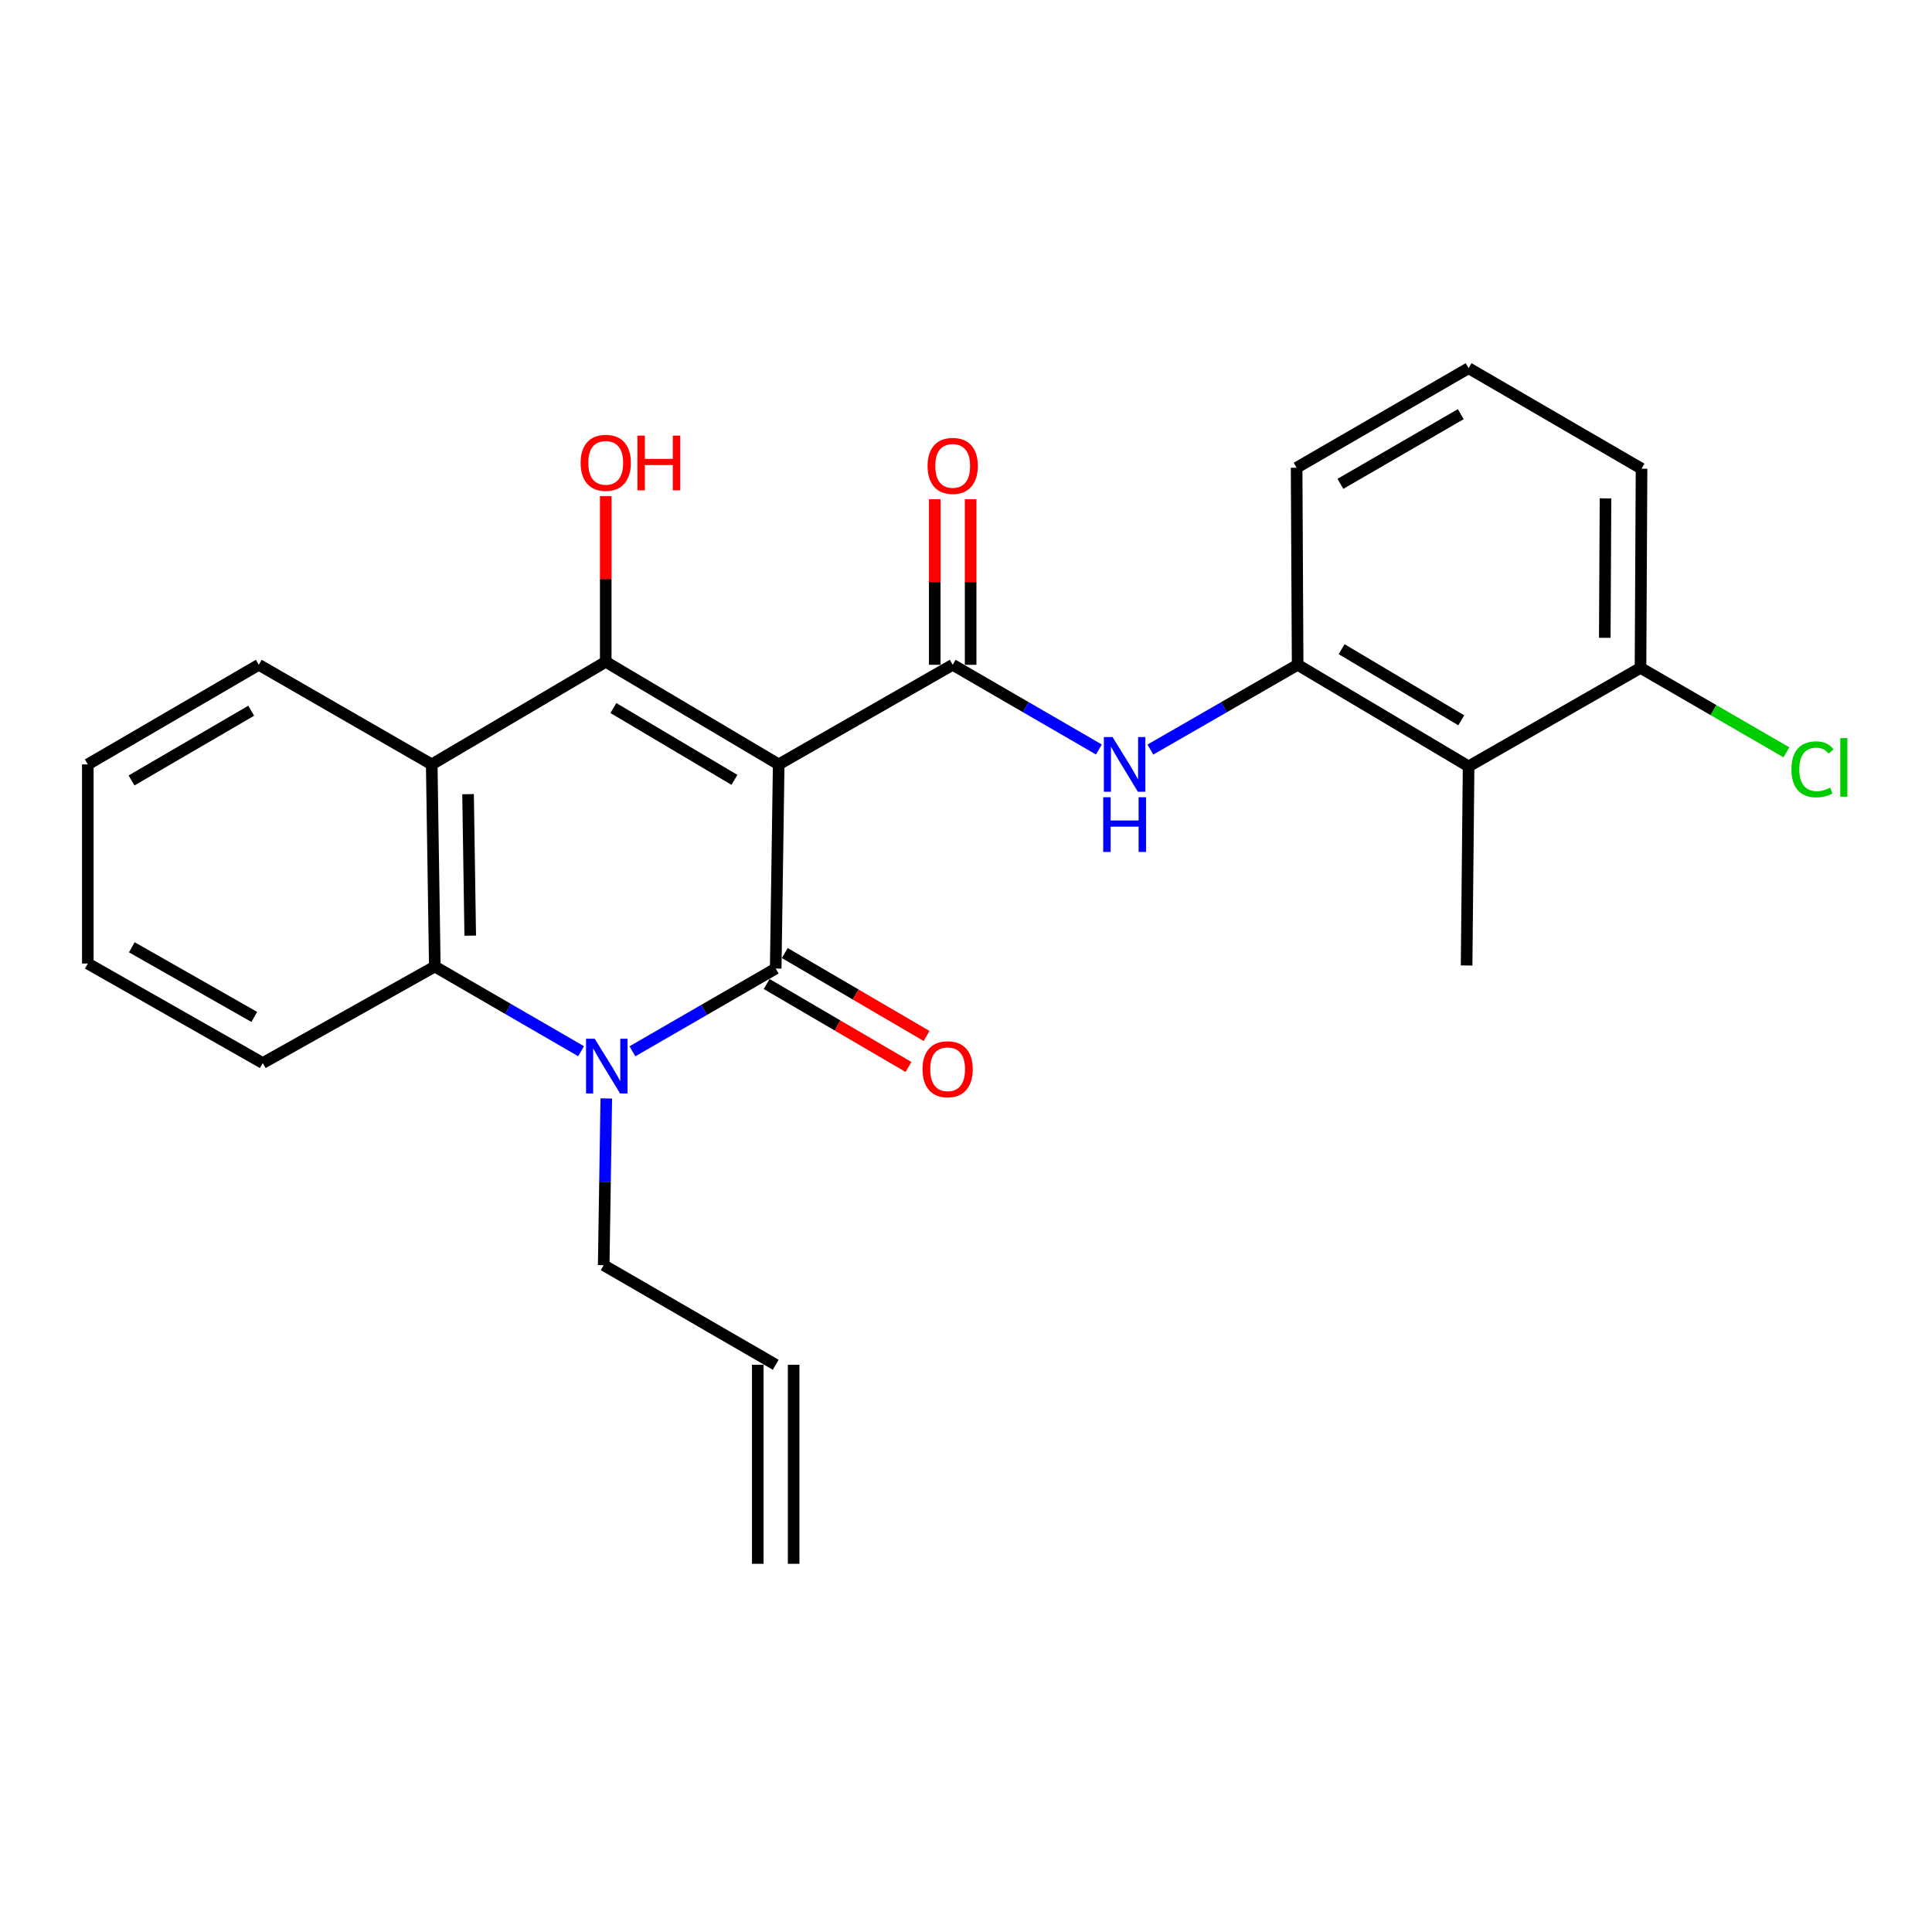 <?xml version='1.0' encoding='iso-8859-1'?>
<svg version='1.1' baseProfile='full'
              xmlns='http://www.w3.org/2000/svg'
                      xmlns:rdkit='http://www.rdkit.org/xml'
                      xmlns:xlink='http://www.w3.org/1999/xlink'
                  xml:space='preserve'
width='1000px' height='1000px' viewBox='0 0 1000 1000'>
<!-- END OF HEADER -->
<rect style='opacity:1.0;fill:#FFFFFF;stroke:none' width='1000' height='1000' x='0' y='0'> </rect>
<path class='bond-0' d='M 403.053,395.651 L 401.505,501.31' style='fill:none;fill-rule:evenodd;stroke:#000000;stroke-width:6px;stroke-linecap:butt;stroke-linejoin:miter;stroke-opacity:1' />
<path class='bond-1' d='M 403.053,395.651 L 313.53,342.547' style='fill:none;fill-rule:evenodd;stroke:#000000;stroke-width:6px;stroke-linecap:butt;stroke-linejoin:miter;stroke-opacity:1' />
<path class='bond-1' d='M 380.15,403.658 L 317.484,366.485' style='fill:none;fill-rule:evenodd;stroke:#000000;stroke-width:6px;stroke-linecap:butt;stroke-linejoin:miter;stroke-opacity:1' />
<path class='bond-3' d='M 403.053,395.651 L 493.113,344.095' style='fill:none;fill-rule:evenodd;stroke:#000000;stroke-width:6px;stroke-linecap:butt;stroke-linejoin:miter;stroke-opacity:1' />
<path class='bond-2' d='M 401.505,501.31 L 364.423,522.731' style='fill:none;fill-rule:evenodd;stroke:#000000;stroke-width:6px;stroke-linecap:butt;stroke-linejoin:miter;stroke-opacity:1' />
<path class='bond-2' d='M 364.423,522.731 L 327.341,544.152' style='fill:none;fill-rule:evenodd;stroke:#0000FF;stroke-width:6px;stroke-linecap:butt;stroke-linejoin:miter;stroke-opacity:1' />
<path class='bond-9' d='M 396.818,509.326 L 433.523,530.791' style='fill:none;fill-rule:evenodd;stroke:#000000;stroke-width:6px;stroke-linecap:butt;stroke-linejoin:miter;stroke-opacity:1' />
<path class='bond-9' d='M 433.523,530.791 L 470.228,552.257' style='fill:none;fill-rule:evenodd;stroke:#FF0000;stroke-width:6px;stroke-linecap:butt;stroke-linejoin:miter;stroke-opacity:1' />
<path class='bond-9' d='M 406.193,493.295 L 442.898,514.76' style='fill:none;fill-rule:evenodd;stroke:#000000;stroke-width:6px;stroke-linecap:butt;stroke-linejoin:miter;stroke-opacity:1' />
<path class='bond-9' d='M 442.898,514.76 L 479.603,536.226' style='fill:none;fill-rule:evenodd;stroke:#FF0000;stroke-width:6px;stroke-linecap:butt;stroke-linejoin:miter;stroke-opacity:1' />
<path class='bond-4' d='M 313.53,342.547 L 223.459,395.651' style='fill:none;fill-rule:evenodd;stroke:#000000;stroke-width:6px;stroke-linecap:butt;stroke-linejoin:miter;stroke-opacity:1' />
<path class='bond-12' d='M 313.53,342.547 L 313.53,299.681' style='fill:none;fill-rule:evenodd;stroke:#000000;stroke-width:6px;stroke-linecap:butt;stroke-linejoin:miter;stroke-opacity:1' />
<path class='bond-12' d='M 313.53,299.681 L 313.53,256.814' style='fill:none;fill-rule:evenodd;stroke:#FF0000;stroke-width:6px;stroke-linecap:butt;stroke-linejoin:miter;stroke-opacity:1' />
<path class='bond-13' d='M 313.817,568.55 L 313.147,611.701' style='fill:none;fill-rule:evenodd;stroke:#0000FF;stroke-width:6px;stroke-linecap:butt;stroke-linejoin:miter;stroke-opacity:1' />
<path class='bond-13' d='M 313.147,611.701 L 312.477,654.853' style='fill:none;fill-rule:evenodd;stroke:#000000;stroke-width:6px;stroke-linecap:butt;stroke-linejoin:miter;stroke-opacity:1' />
<path class='bond-25' d='M 300.765,544.106 L 262.912,522.187' style='fill:none;fill-rule:evenodd;stroke:#0000FF;stroke-width:6px;stroke-linecap:butt;stroke-linejoin:miter;stroke-opacity:1' />
<path class='bond-25' d='M 262.912,522.187 L 225.059,500.268' style='fill:none;fill-rule:evenodd;stroke:#000000;stroke-width:6px;stroke-linecap:butt;stroke-linejoin:miter;stroke-opacity:1' />
<path class='bond-6' d='M 493.113,344.095 L 530.951,366.017' style='fill:none;fill-rule:evenodd;stroke:#000000;stroke-width:6px;stroke-linecap:butt;stroke-linejoin:miter;stroke-opacity:1' />
<path class='bond-6' d='M 530.951,366.017 L 568.789,387.939' style='fill:none;fill-rule:evenodd;stroke:#0000FF;stroke-width:6px;stroke-linecap:butt;stroke-linejoin:miter;stroke-opacity:1' />
<path class='bond-10' d='M 502.399,344.095 L 502.399,301.248' style='fill:none;fill-rule:evenodd;stroke:#000000;stroke-width:6px;stroke-linecap:butt;stroke-linejoin:miter;stroke-opacity:1' />
<path class='bond-10' d='M 502.399,301.248 L 502.399,258.402' style='fill:none;fill-rule:evenodd;stroke:#FF0000;stroke-width:6px;stroke-linecap:butt;stroke-linejoin:miter;stroke-opacity:1' />
<path class='bond-10' d='M 483.827,344.095 L 483.827,301.248' style='fill:none;fill-rule:evenodd;stroke:#000000;stroke-width:6px;stroke-linecap:butt;stroke-linejoin:miter;stroke-opacity:1' />
<path class='bond-10' d='M 483.827,301.248 L 483.827,258.402' style='fill:none;fill-rule:evenodd;stroke:#FF0000;stroke-width:6px;stroke-linecap:butt;stroke-linejoin:miter;stroke-opacity:1' />
<path class='bond-5' d='M 223.459,395.651 L 225.059,500.268' style='fill:none;fill-rule:evenodd;stroke:#000000;stroke-width:6px;stroke-linecap:butt;stroke-linejoin:miter;stroke-opacity:1' />
<path class='bond-5' d='M 242.268,411.059 L 243.388,484.292' style='fill:none;fill-rule:evenodd;stroke:#000000;stroke-width:6px;stroke-linecap:butt;stroke-linejoin:miter;stroke-opacity:1' />
<path class='bond-17' d='M 223.459,395.651 L 133.946,344.095' style='fill:none;fill-rule:evenodd;stroke:#000000;stroke-width:6px;stroke-linecap:butt;stroke-linejoin:miter;stroke-opacity:1' />
<path class='bond-18' d='M 225.059,500.268 L 136.02,550.225' style='fill:none;fill-rule:evenodd;stroke:#000000;stroke-width:6px;stroke-linecap:butt;stroke-linejoin:miter;stroke-opacity:1' />
<path class='bond-7' d='M 595.423,387.98 L 633.539,366.038' style='fill:none;fill-rule:evenodd;stroke:#0000FF;stroke-width:6px;stroke-linecap:butt;stroke-linejoin:miter;stroke-opacity:1' />
<path class='bond-7' d='M 633.539,366.038 L 671.654,344.095' style='fill:none;fill-rule:evenodd;stroke:#000000;stroke-width:6px;stroke-linecap:butt;stroke-linejoin:miter;stroke-opacity:1' />
<path class='bond-8' d='M 671.654,344.095 L 760.146,396.682' style='fill:none;fill-rule:evenodd;stroke:#000000;stroke-width:6px;stroke-linecap:butt;stroke-linejoin:miter;stroke-opacity:1' />
<path class='bond-8' d='M 694.415,336.018 L 756.36,372.829' style='fill:none;fill-rule:evenodd;stroke:#000000;stroke-width:6px;stroke-linecap:butt;stroke-linejoin:miter;stroke-opacity:1' />
<path class='bond-19' d='M 671.654,344.095 L 671.128,242.098' style='fill:none;fill-rule:evenodd;stroke:#000000;stroke-width:6px;stroke-linecap:butt;stroke-linejoin:miter;stroke-opacity:1' />
<path class='bond-11' d='M 760.146,396.682 L 849.123,345.694' style='fill:none;fill-rule:evenodd;stroke:#000000;stroke-width:6px;stroke-linecap:butt;stroke-linejoin:miter;stroke-opacity:1' />
<path class='bond-20' d='M 760.146,396.682 L 759.114,499.732' style='fill:none;fill-rule:evenodd;stroke:#000000;stroke-width:6px;stroke-linecap:butt;stroke-linejoin:miter;stroke-opacity:1' />
<path class='bond-16' d='M 849.123,345.694 L 886.891,367.552' style='fill:none;fill-rule:evenodd;stroke:#000000;stroke-width:6px;stroke-linecap:butt;stroke-linejoin:miter;stroke-opacity:1' />
<path class='bond-16' d='M 886.891,367.552 L 924.659,389.411' style='fill:none;fill-rule:evenodd;stroke:#00CC00;stroke-width:6px;stroke-linecap:butt;stroke-linejoin:miter;stroke-opacity:1' />
<path class='bond-27' d='M 849.123,345.694 L 849.659,242.593' style='fill:none;fill-rule:evenodd;stroke:#000000;stroke-width:6px;stroke-linecap:butt;stroke-linejoin:miter;stroke-opacity:1' />
<path class='bond-27' d='M 830.632,330.132 L 831.008,257.962' style='fill:none;fill-rule:evenodd;stroke:#000000;stroke-width:6px;stroke-linecap:butt;stroke-linejoin:miter;stroke-opacity:1' />
<path class='bond-14' d='M 312.477,654.853 L 401.505,706.398' style='fill:none;fill-rule:evenodd;stroke:#000000;stroke-width:6px;stroke-linecap:butt;stroke-linejoin:miter;stroke-opacity:1' />
<path class='bond-15' d='M 392.22,706.398 L 392.22,809.427' style='fill:none;fill-rule:evenodd;stroke:#000000;stroke-width:6px;stroke-linecap:butt;stroke-linejoin:miter;stroke-opacity:1' />
<path class='bond-15' d='M 410.791,706.398 L 410.791,809.427' style='fill:none;fill-rule:evenodd;stroke:#000000;stroke-width:6px;stroke-linecap:butt;stroke-linejoin:miter;stroke-opacity:1' />
<path class='bond-23' d='M 133.946,344.095 L 45.455,395.651' style='fill:none;fill-rule:evenodd;stroke:#000000;stroke-width:6px;stroke-linecap:butt;stroke-linejoin:miter;stroke-opacity:1' />
<path class='bond-23' d='M 130.021,367.875 L 68.077,403.964' style='fill:none;fill-rule:evenodd;stroke:#000000;stroke-width:6px;stroke-linecap:butt;stroke-linejoin:miter;stroke-opacity:1' />
<path class='bond-26' d='M 136.02,550.225 L 45.455,498.731' style='fill:none;fill-rule:evenodd;stroke:#000000;stroke-width:6px;stroke-linecap:butt;stroke-linejoin:miter;stroke-opacity:1' />
<path class='bond-26' d='M 131.614,526.357 L 68.219,490.311' style='fill:none;fill-rule:evenodd;stroke:#000000;stroke-width:6px;stroke-linecap:butt;stroke-linejoin:miter;stroke-opacity:1' />
<path class='bond-21' d='M 671.128,242.098 L 760.146,190.573' style='fill:none;fill-rule:evenodd;stroke:#000000;stroke-width:6px;stroke-linecap:butt;stroke-linejoin:miter;stroke-opacity:1' />
<path class='bond-21' d='M 693.784,250.442 L 756.096,214.375' style='fill:none;fill-rule:evenodd;stroke:#000000;stroke-width:6px;stroke-linecap:butt;stroke-linejoin:miter;stroke-opacity:1' />
<path class='bond-22' d='M 760.146,190.573 L 849.659,242.593' style='fill:none;fill-rule:evenodd;stroke:#000000;stroke-width:6px;stroke-linecap:butt;stroke-linejoin:miter;stroke-opacity:1' />
<path class='bond-24' d='M 45.455,395.651 L 45.455,498.731' style='fill:none;fill-rule:evenodd;stroke:#000000;stroke-width:6px;stroke-linecap:butt;stroke-linejoin:miter;stroke-opacity:1' />
<path  class='atom-3' d='M 307.816 537.654
L 317.096 552.654
Q 318.016 554.134, 319.496 556.814
Q 320.976 559.494, 321.056 559.654
L 321.056 537.654
L 324.816 537.654
L 324.816 565.974
L 320.936 565.974
L 310.976 549.574
Q 309.816 547.654, 308.576 545.454
Q 307.376 543.254, 307.016 542.574
L 307.016 565.974
L 303.336 565.974
L 303.336 537.654
L 307.816 537.654
' fill='#0000FF'/>
<path  class='atom-7' d='M 575.84 381.491
L 585.12 396.491
Q 586.04 397.971, 587.52 400.651
Q 589 403.331, 589.08 403.491
L 589.08 381.491
L 592.84 381.491
L 592.84 409.811
L 588.96 409.811
L 579 393.411
Q 577.84 391.491, 576.6 389.291
Q 575.4 387.091, 575.04 386.411
L 575.04 409.811
L 571.36 409.811
L 571.36 381.491
L 575.84 381.491
' fill='#0000FF'/>
<path  class='atom-7' d='M 571.02 412.643
L 574.86 412.643
L 574.86 424.683
L 589.34 424.683
L 589.34 412.643
L 593.18 412.643
L 593.18 440.963
L 589.34 440.963
L 589.34 427.883
L 574.86 427.883
L 574.86 440.963
L 571.02 440.963
L 571.02 412.643
' fill='#0000FF'/>
<path  class='atom-10' d='M 477.492 553.431
Q 477.492 546.631, 480.852 542.831
Q 484.212 539.031, 490.492 539.031
Q 496.772 539.031, 500.132 542.831
Q 503.492 546.631, 503.492 553.431
Q 503.492 560.311, 500.092 564.231
Q 496.692 568.111, 490.492 568.111
Q 484.252 568.111, 480.852 564.231
Q 477.492 560.351, 477.492 553.431
M 490.492 564.911
Q 494.812 564.911, 497.132 562.031
Q 499.492 559.111, 499.492 553.431
Q 499.492 547.871, 497.132 545.071
Q 494.812 542.231, 490.492 542.231
Q 486.172 542.231, 483.812 545.031
Q 481.492 547.831, 481.492 553.431
Q 481.492 559.151, 483.812 562.031
Q 486.172 564.911, 490.492 564.911
' fill='#FF0000'/>
<path  class='atom-11' d='M 480.113 241.146
Q 480.113 234.346, 483.473 230.546
Q 486.833 226.746, 493.113 226.746
Q 499.393 226.746, 502.753 230.546
Q 506.113 234.346, 506.113 241.146
Q 506.113 248.026, 502.713 251.946
Q 499.313 255.826, 493.113 255.826
Q 486.873 255.826, 483.473 251.946
Q 480.113 248.066, 480.113 241.146
M 493.113 252.626
Q 497.433 252.626, 499.753 249.746
Q 502.113 246.826, 502.113 241.146
Q 502.113 235.586, 499.753 232.786
Q 497.433 229.946, 493.113 229.946
Q 488.793 229.946, 486.433 232.746
Q 484.113 235.546, 484.113 241.146
Q 484.113 246.866, 486.433 249.746
Q 488.793 252.626, 493.113 252.626
' fill='#FF0000'/>
<path  class='atom-13' d='M 300.53 239.557
Q 300.53 232.757, 303.89 228.957
Q 307.25 225.157, 313.53 225.157
Q 319.81 225.157, 323.17 228.957
Q 326.53 232.757, 326.53 239.557
Q 326.53 246.437, 323.13 250.357
Q 319.73 254.237, 313.53 254.237
Q 307.29 254.237, 303.89 250.357
Q 300.53 246.477, 300.53 239.557
M 313.53 251.037
Q 317.85 251.037, 320.17 248.157
Q 322.53 245.237, 322.53 239.557
Q 322.53 233.997, 320.17 231.197
Q 317.85 228.357, 313.53 228.357
Q 309.21 228.357, 306.85 231.157
Q 304.53 233.957, 304.53 239.557
Q 304.53 245.277, 306.85 248.157
Q 309.21 251.037, 313.53 251.037
' fill='#FF0000'/>
<path  class='atom-13' d='M 329.93 225.477
L 333.77 225.477
L 333.77 237.517
L 348.25 237.517
L 348.25 225.477
L 352.09 225.477
L 352.09 253.797
L 348.25 253.797
L 348.25 240.717
L 333.77 240.717
L 333.77 253.797
L 329.93 253.797
L 329.93 225.477
' fill='#FF0000'/>
<path  class='atom-17' d='M 927.231 398.199
Q 927.231 391.159, 930.511 387.479
Q 933.831 383.759, 940.111 383.759
Q 945.951 383.759, 949.071 387.879
L 946.431 390.039
Q 944.151 387.039, 940.111 387.039
Q 935.831 387.039, 933.551 389.919
Q 931.311 392.759, 931.311 398.199
Q 931.311 403.799, 933.631 406.679
Q 935.991 409.559, 940.551 409.559
Q 943.671 409.559, 947.311 407.679
L 948.431 410.679
Q 946.951 411.639, 944.711 412.199
Q 942.471 412.759, 939.991 412.759
Q 933.831 412.759, 930.511 408.999
Q 927.231 405.239, 927.231 398.199
' fill='#00CC00'/>
<path  class='atom-17' d='M 952.511 382.039
L 956.191 382.039
L 956.191 412.399
L 952.511 412.399
L 952.511 382.039
' fill='#00CC00'/>
</svg>
